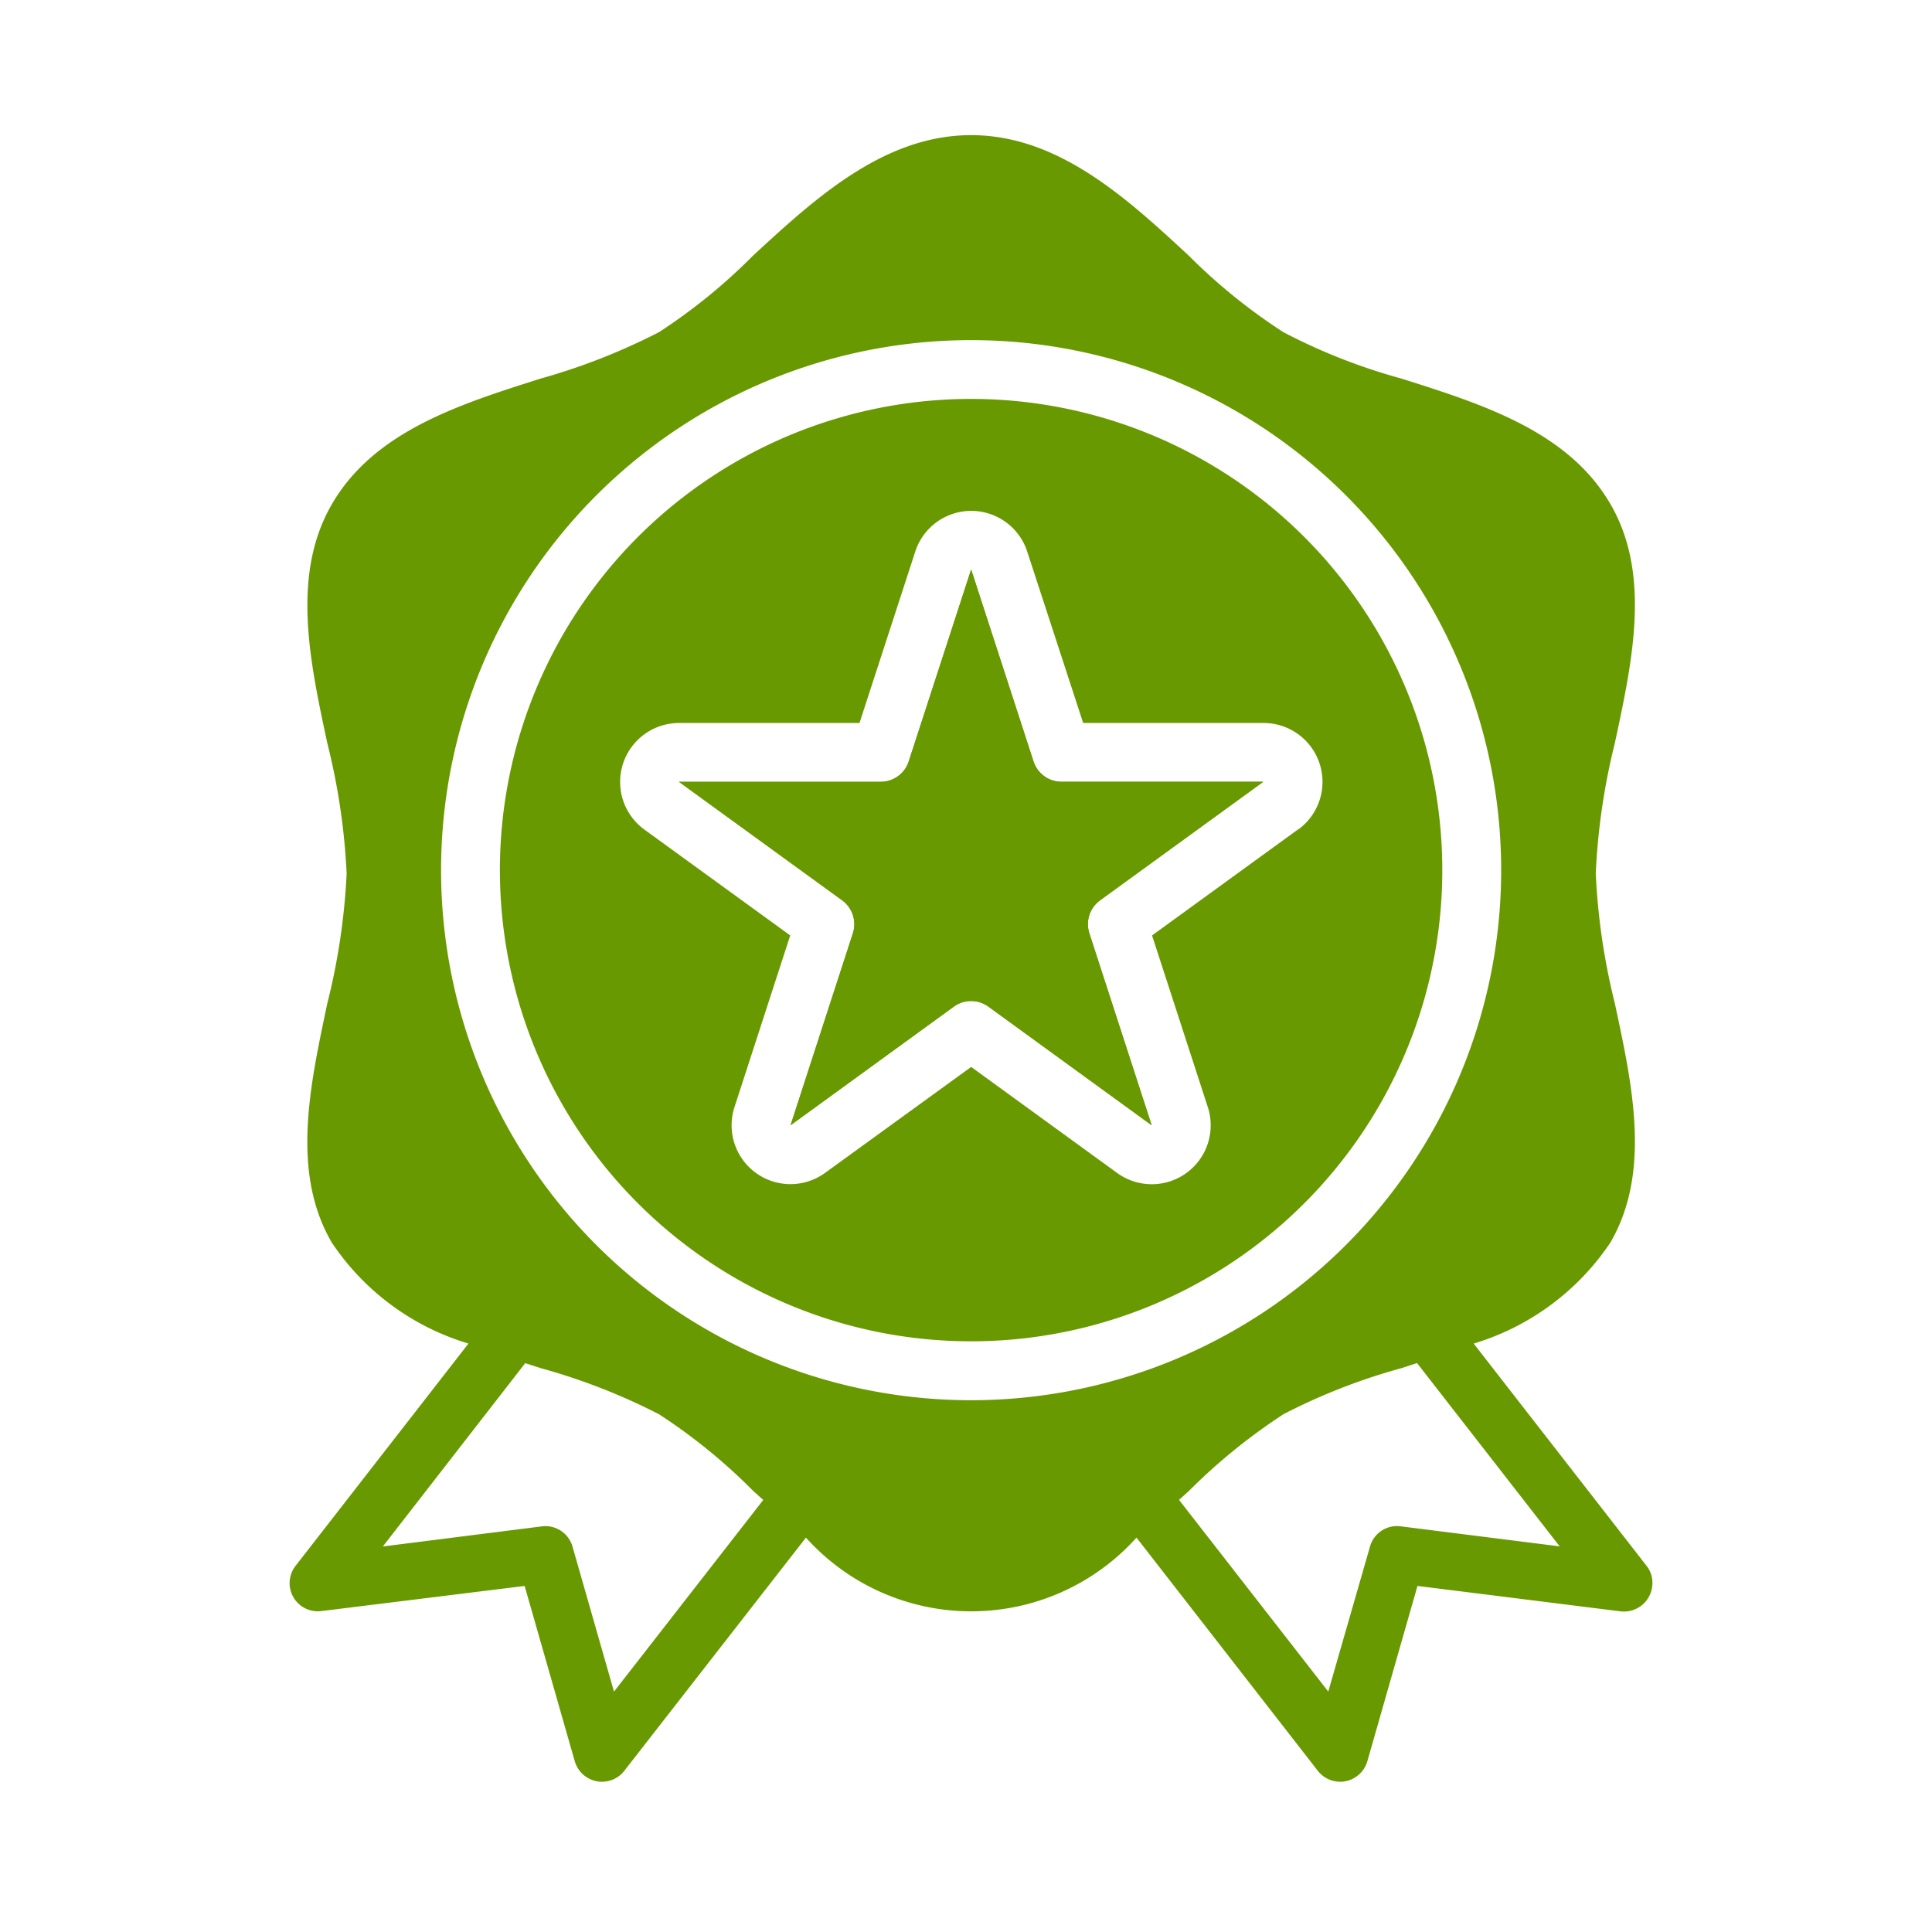 <svg xmlns="http://www.w3.org/2000/svg" xmlns:xlink="http://www.w3.org/1999/xlink" width="100" height="100" viewBox="0 0 100 100"><defs><style>.a{fill:none;}.b{clip-path:url(#a);}.c{clip-path:url(#b);}.d{fill:#699900;}</style><clipPath id="a"><rect class="a" width="100" height="100" transform="translate(1195 1196)"/></clipPath><clipPath id="b"><rect class="a" width="100" height="100" transform="translate(1186 929)"/></clipPath></defs><g class="b" transform="translate(-1195 -1196)"><g class="c" transform="translate(9 267)"><g transform="translate(1201 936)"><g transform="translate(0 0)"><path class="d" d="M872.626,238.893l-8.937-11.49a13.042,13.042,0,0,0,7.081-5.238c2.106-3.646,1.145-8.081.224-12.372a34.271,34.271,0,0,1-.987-6.726,34.258,34.258,0,0,1,.987-6.739c.921-4.291,1.882-8.739-.224-12.372-2.185-3.764-6.581-5.159-10.819-6.5a30.506,30.506,0,0,1-6.107-2.4,29.593,29.593,0,0,1-4.9-3.962c-3.159-2.922-6.726-6.239-11.266-6.239s-8.121,3.317-11.279,6.225a29.447,29.447,0,0,1-4.883,3.975,32.636,32.636,0,0,1-6.12,2.4c-4.238,1.342-8.621,2.738-10.806,6.5-2.106,3.633-1.158,8.081-.237,12.372a34.286,34.286,0,0,1,1,6.739,34.011,34.011,0,0,1-1,6.726c-.908,4.3-1.882,8.739.224,12.372a12.979,12.979,0,0,0,7.081,5.238l-8.937,11.49a1.458,1.458,0,0,0,1.329,2.356l10.516-1.3,2.593,9.068a1.471,1.471,0,0,0,1.132,1.04.986.986,0,0,0,.277.026,1.459,1.459,0,0,0,1.158-.566l9.4-12.069a11.5,11.5,0,0,0,17.11,0l9.384,12.069a1.459,1.459,0,0,0,1.158.566.985.985,0,0,0,.276-.026,1.47,1.47,0,0,0,1.132-1.04l2.593-9.068,10.516,1.316a1.474,1.474,0,0,0,1.632-1.277A1.427,1.427,0,0,0,872.626,238.893Zm-62.385-36a27.435,27.435,0,1,1,27.442,27.442A27.431,27.431,0,0,1,810.241,202.9Zm8.95,42.525-2.145-7.5a1.458,1.458,0,0,0-1.593-1.053l-8.226,1.04,7.37-9.489.816.263a31.925,31.925,0,0,1,6.107,2.382,29.447,29.447,0,0,1,4.883,3.975l.513.461Zm40.722-8.555a1.45,1.45,0,0,0-1.593,1.053l-2.158,7.5-7.726-9.924.513-.461a30.227,30.227,0,0,1,4.9-3.975,31.269,31.269,0,0,1,6.107-2.382l.8-.263,7.384,9.489Z" transform="translate(-802.411 -164.86)"/></g><g transform="translate(7.83 10.608)"><path class="d" d="M835.066,175.23a24.389,24.389,0,1,0,24.385,24.392A24.392,24.392,0,0,0,835.066,175.23Zm16.915,22.285L844.428,203l2.885,8.883a3.049,3.049,0,0,1-4.692,3.411l-7.555-5.488-7.56,5.482a3.046,3.046,0,0,1-4.692-3.4L825.7,203l-7.553-5.483a3.05,3.05,0,0,1,1.8-5.513h9.338l2.89-8.883a3.046,3.046,0,0,1,5.788,0l2.9,8.883h9.332a3.048,3.048,0,0,1,1.8,5.513Z" transform="translate(-807.628 -172.19)"/></g><g transform="translate(17.095 19.439)"><path class="d" d="M850.487,196.124Zm-10.246,3.669a1.529,1.529,0,0,0-.552,1.706l3.226,9.936-8.451-6.141a1.521,1.521,0,0,0-1.79,0l-8.451,6.141,3.226-9.936a1.529,1.529,0,0,0-.552-1.706l-8.451-6.136h10.445a1.523,1.523,0,0,0,1.448-1.053l3.232-9.937L836.8,192.6a1.523,1.523,0,0,0,1.448,1.053h10.445Z" transform="translate(-815.4 -179.63)"/><path class="d" d="M838.958,200.769l3.226,9.936-8.451-6.141a1.521,1.521,0,0,0-1.79,0l-8.451,6.141,3.226-9.936a1.529,1.529,0,0,0-.552-1.706l-8.451-6.136H828.16a1.523,1.523,0,0,0,1.448-1.053l3.232-9.937,3.227,9.937a1.523,1.523,0,0,0,1.448,1.053H847.96l-8.451,6.136A1.529,1.529,0,0,0,838.958,200.769Z" transform="translate(-814.668 -178.9)"/></g></g></g></g></svg>